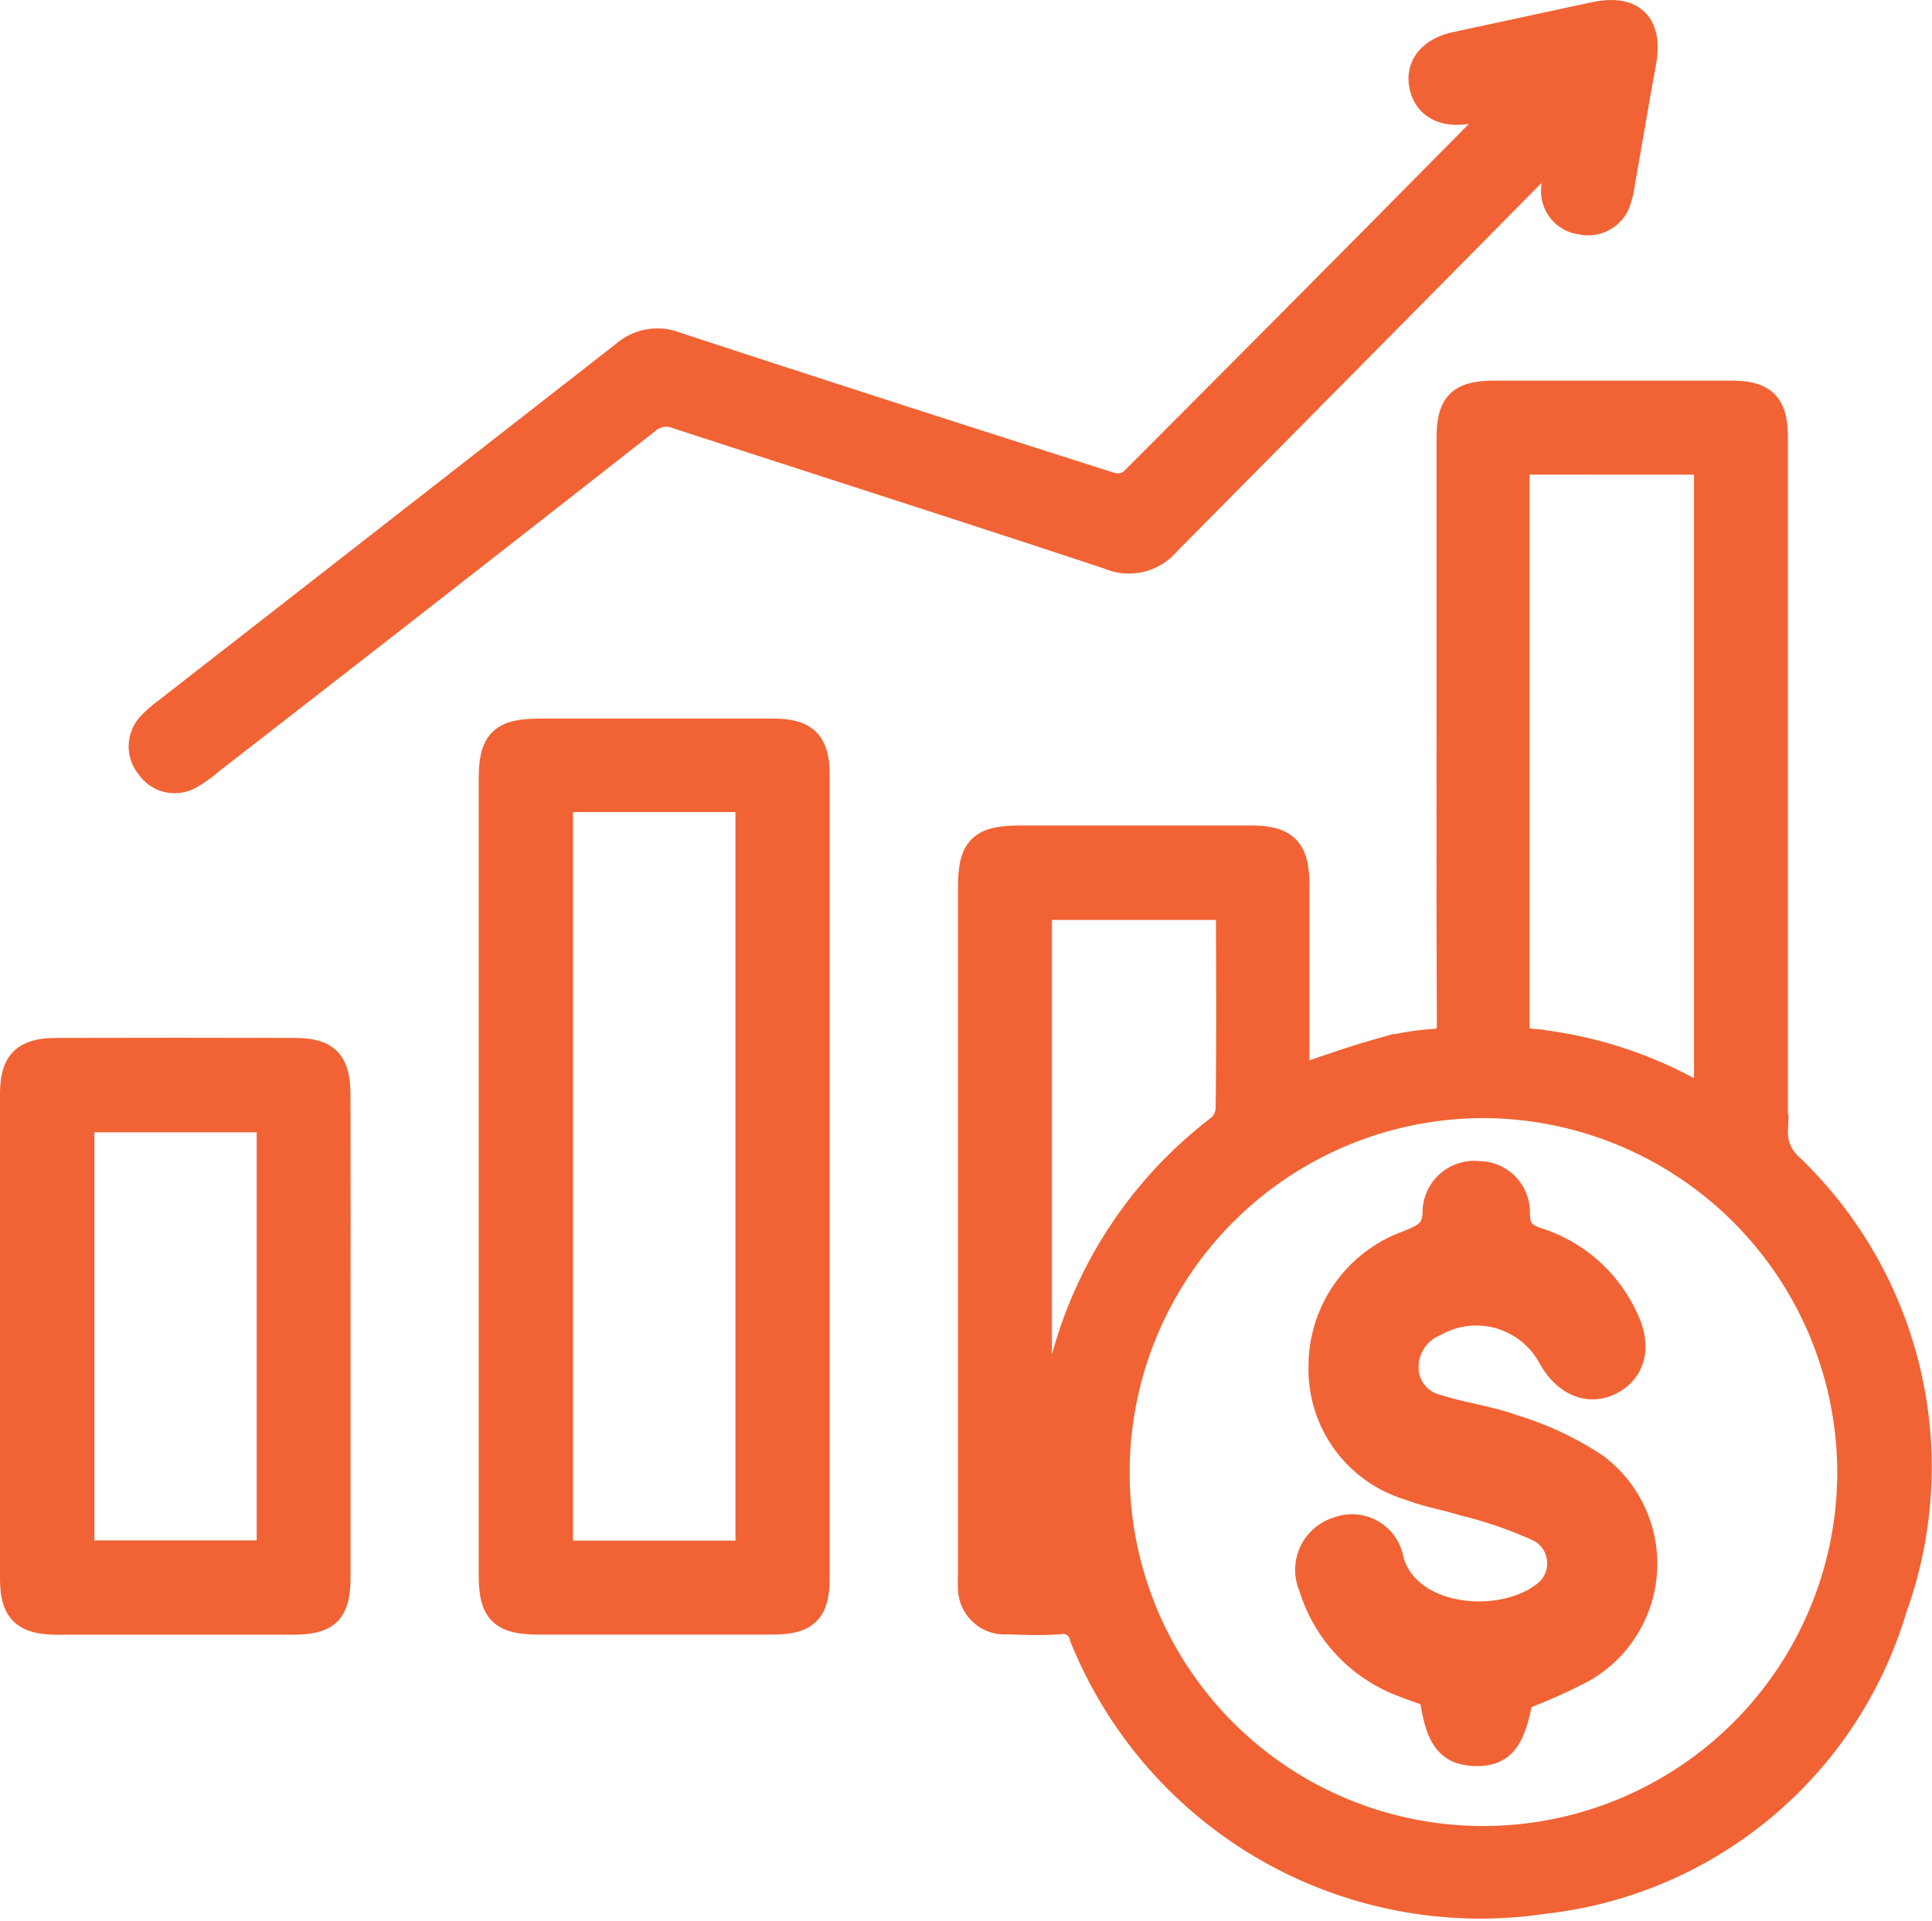 <svg xmlns="http://www.w3.org/2000/svg" width="30.507" height="30.337" viewBox="0 0 30.507 30.337">
  <g id="AP_Microeconomics" data-name="AP Microeconomics" transform="translate(10045.145 -12629.232)">
    <g id="Group_198941" data-name="Group 198941" transform="translate(-10044.896 12630.603)">
      <path id="Path_209380" data-name="Path 209380" d="M-1544.865,1065.282c.473-.157.906-.315,1.347-.44a4.037,4.037,0,0,1,.859-.156c.252-.015.314-.1.313-.347-.009-1.8-.005-3.606-.005-5.409q0-1.9,0-3.807c0-.538.141-.675.685-.675q1.857,0,3.716,0c.494,0,.647.154.647.651q0,5.47,0,10.939a.758.758,0,0,0,.232.579,6.525,6.525,0,0,1,1.65,6.956,6.471,6.471,0,0,1-5.482,4.587,6.729,6.729,0,0,1-7.246-4.138.358.358,0,0,0-.415-.276c-.27.02-.544.009-.815,0a.486.486,0,0,1-.529-.5c-.007-.08,0-.161,0-.241q0-5.394,0-10.788c0-.611.133-.744.745-.744h3.625c.527,0,.679.155.679.69q0,1.389,0,2.78Zm3.506-9.85a1.639,1.639,0,0,0-.024.19q0,4.4,0,8.794c0,.179.057.246.237.262a6.537,6.537,0,0,1,2.652.846,2.2,2.2,0,0,0,.208.091v-10.182Zm-.507,21.841a5.842,5.842,0,0,0,5.842-5.811,5.856,5.856,0,0,0-5.822-5.868,5.842,5.842,0,0,0-5.851,5.833A5.829,5.829,0,0,0-1541.866,1077.273Zm-6.682-4.5c-.022-.168-.041-.307-.058-.447s-.042-.3-.048-.45a6.769,6.769,0,0,1,2.646-5.84.476.476,0,0,0,.168-.318c.013-1.038.008-2.075.005-3.113a.66.66,0,0,0-.03-.14h-3.06v10.307Z" transform="translate(1565.036 -1049.558)" fill="#f16334" stroke="#f16334" stroke-width="0.5"/>
      <path id="Path_209381" data-name="Path 209381" d="M-1643.56,1127.519q0-3.128,0-6.256c0-.568.14-.706.718-.706q1.843,0,3.686,0c.475,0,.638.157.638.632q0,6.346,0,12.692c0,.5-.153.641-.656.641h-3.686c-.56,0-.7-.138-.7-.689Q-1643.561,1130.677-1643.56,1127.519Zm.989-5.986v12.005h3.065v-12.005Z" transform="translate(1651.12 -1110.33)" fill="#f16334" stroke="#f16334" stroke-width="0.5"/>
      <path id="Path_209382" data-name="Path 209382" d="M-1690.366,995.189c-.279.059-.493.109-.708.15-.375.072-.628-.058-.693-.35s.127-.521.492-.6l2.182-.47c.576-.124.83.122.725.7-.114.624-.219,1.249-.329,1.873a1.67,1.67,0,0,1-.057.266.45.45,0,0,1-.535.335.44.44,0,0,1-.394-.492c.012-.227.06-.452.093-.678l-.1-.083a2.654,2.654,0,0,1-.242.334q-2.964,3-5.929,5.993a.752.752,0,0,1-.884.215c-2.262-.751-4.532-1.474-6.8-2.214a.512.512,0,0,0-.543.088q-3.435,2.694-6.883,5.369a1.912,1.912,0,0,1-.319.228.443.443,0,0,1-.592-.139.448.448,0,0,1,.027-.608,1.6,1.6,0,0,1,.229-.2q3.623-2.822,7.242-5.646a.752.752,0,0,1,.779-.131q3.424,1.122,6.859,2.214a.431.431,0,0,0,.364-.053q2.969-2.971,5.919-5.961A1.468,1.468,0,0,0-1690.366,995.189Z" transform="translate(1714.021 -995.008)" fill="#f16334" stroke="#f16334" stroke-width="0.5"/>
      <path id="Path_209383" data-name="Path 209383" d="M-1732.164,1187.479q0,1.889,0,3.778c0,.523-.14.662-.662.662h-3.717c-.5,0-.656-.15-.656-.64q0-3.823,0-7.646c0-.474.157-.636.634-.638q1.889-.005,3.777,0c.473,0,.622.16.623.646Q-1732.161,1185.56-1732.164,1187.479Zm-.982-3.494h-3.063v6.945h3.063Z" transform="translate(1737.2 -1167.725)" fill="#f16334" stroke="#f16334" stroke-width="0.5"/>
      <path id="Path_209385" data-name="Path 209385" d="M-1472.028,1229.25c-.116.674-.27.879-.672.865s-.544-.227-.635-.912c-.161-.058-.331-.112-.5-.181a2.33,2.33,0,0,1-1.4-1.5.615.615,0,0,1,.385-.844.574.574,0,0,1,.774.436c.266,1.013,1.849,1.141,2.547.539a.655.655,0,0,0-.15-1.078,6.705,6.705,0,0,0-1.194-.411c-.282-.089-.578-.137-.852-.244a1.9,1.9,0,0,1-1.354-1.871,2.012,2.012,0,0,1,1.35-1.9c.267-.112.451-.194.451-.544a.565.565,0,0,1,.631-.543.558.558,0,0,1,.564.573c0,.286.112.4.37.48a2.245,2.245,0,0,1,1.345,1.2c.2.408.122.766-.2.937s-.666.033-.89-.359a1.382,1.382,0,0,0-1.9-.556.791.791,0,0,0-.482.771.692.692,0,0,0,.538.639c.39.126.807.176,1.191.316a4.924,4.924,0,0,1,1.281.6,1.878,1.878,0,0,1-.177,3.132A8.333,8.333,0,0,1-1472.028,1229.25Z" transform="translate(1495.742 -1203.847)" fill="#f16334" stroke="#f16334" stroke-width="0.5"/>
    </g>
  </g>
</svg>
